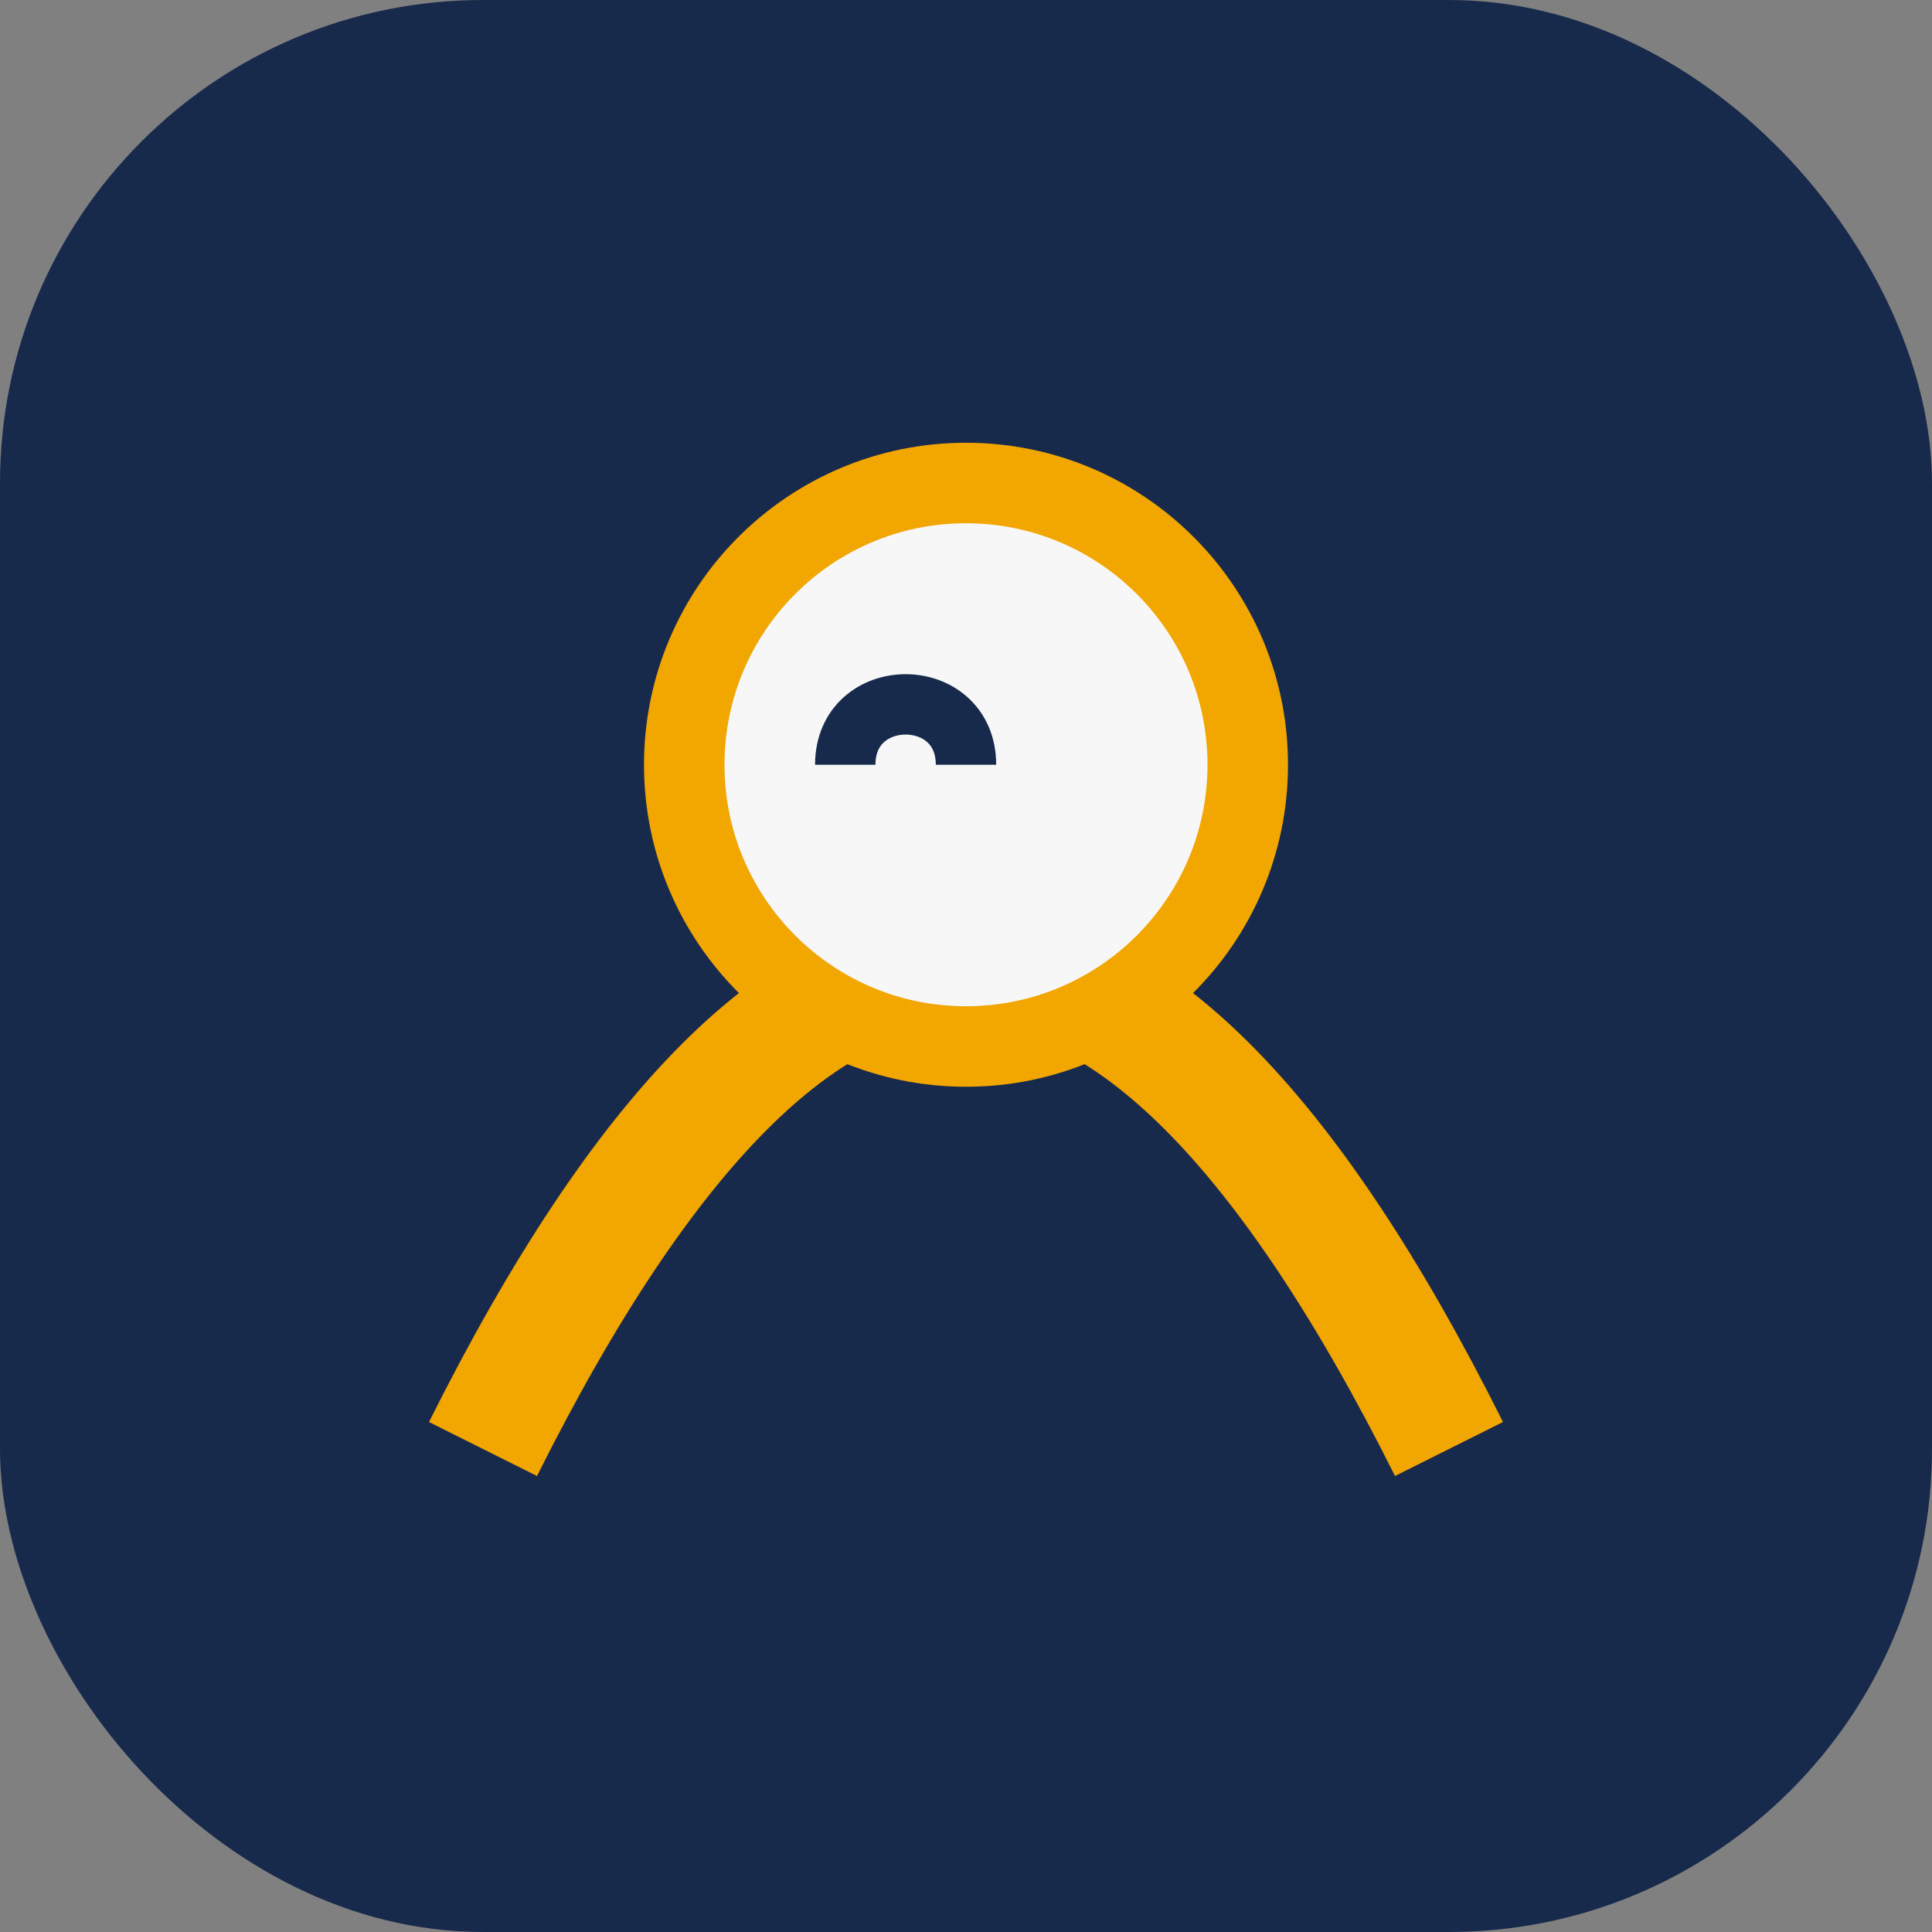 <?xml version="1.0" encoding="UTF-8"?>
<svg xmlns="http://www.w3.org/2000/svg" width="48" height="48" viewBox="0 0 48 48"><rect x="0" y="0" width="48" height="48" fill="#808080" stroke="none"/><rect width="48" height="48" rx="12" fill="#182A4C"/><path d="M12 36c8-16 16-16 24 0" fill="none" stroke="#F2A600" stroke-width="3"/><circle cx="24" cy="19" r="7" fill="#F7F7F7" stroke="#F2A600" stroke-width="2"/><path d="M21 19c0-2 3-2 3 0" fill="none" stroke="#182A4C" stroke-width="1.5"/></svg>